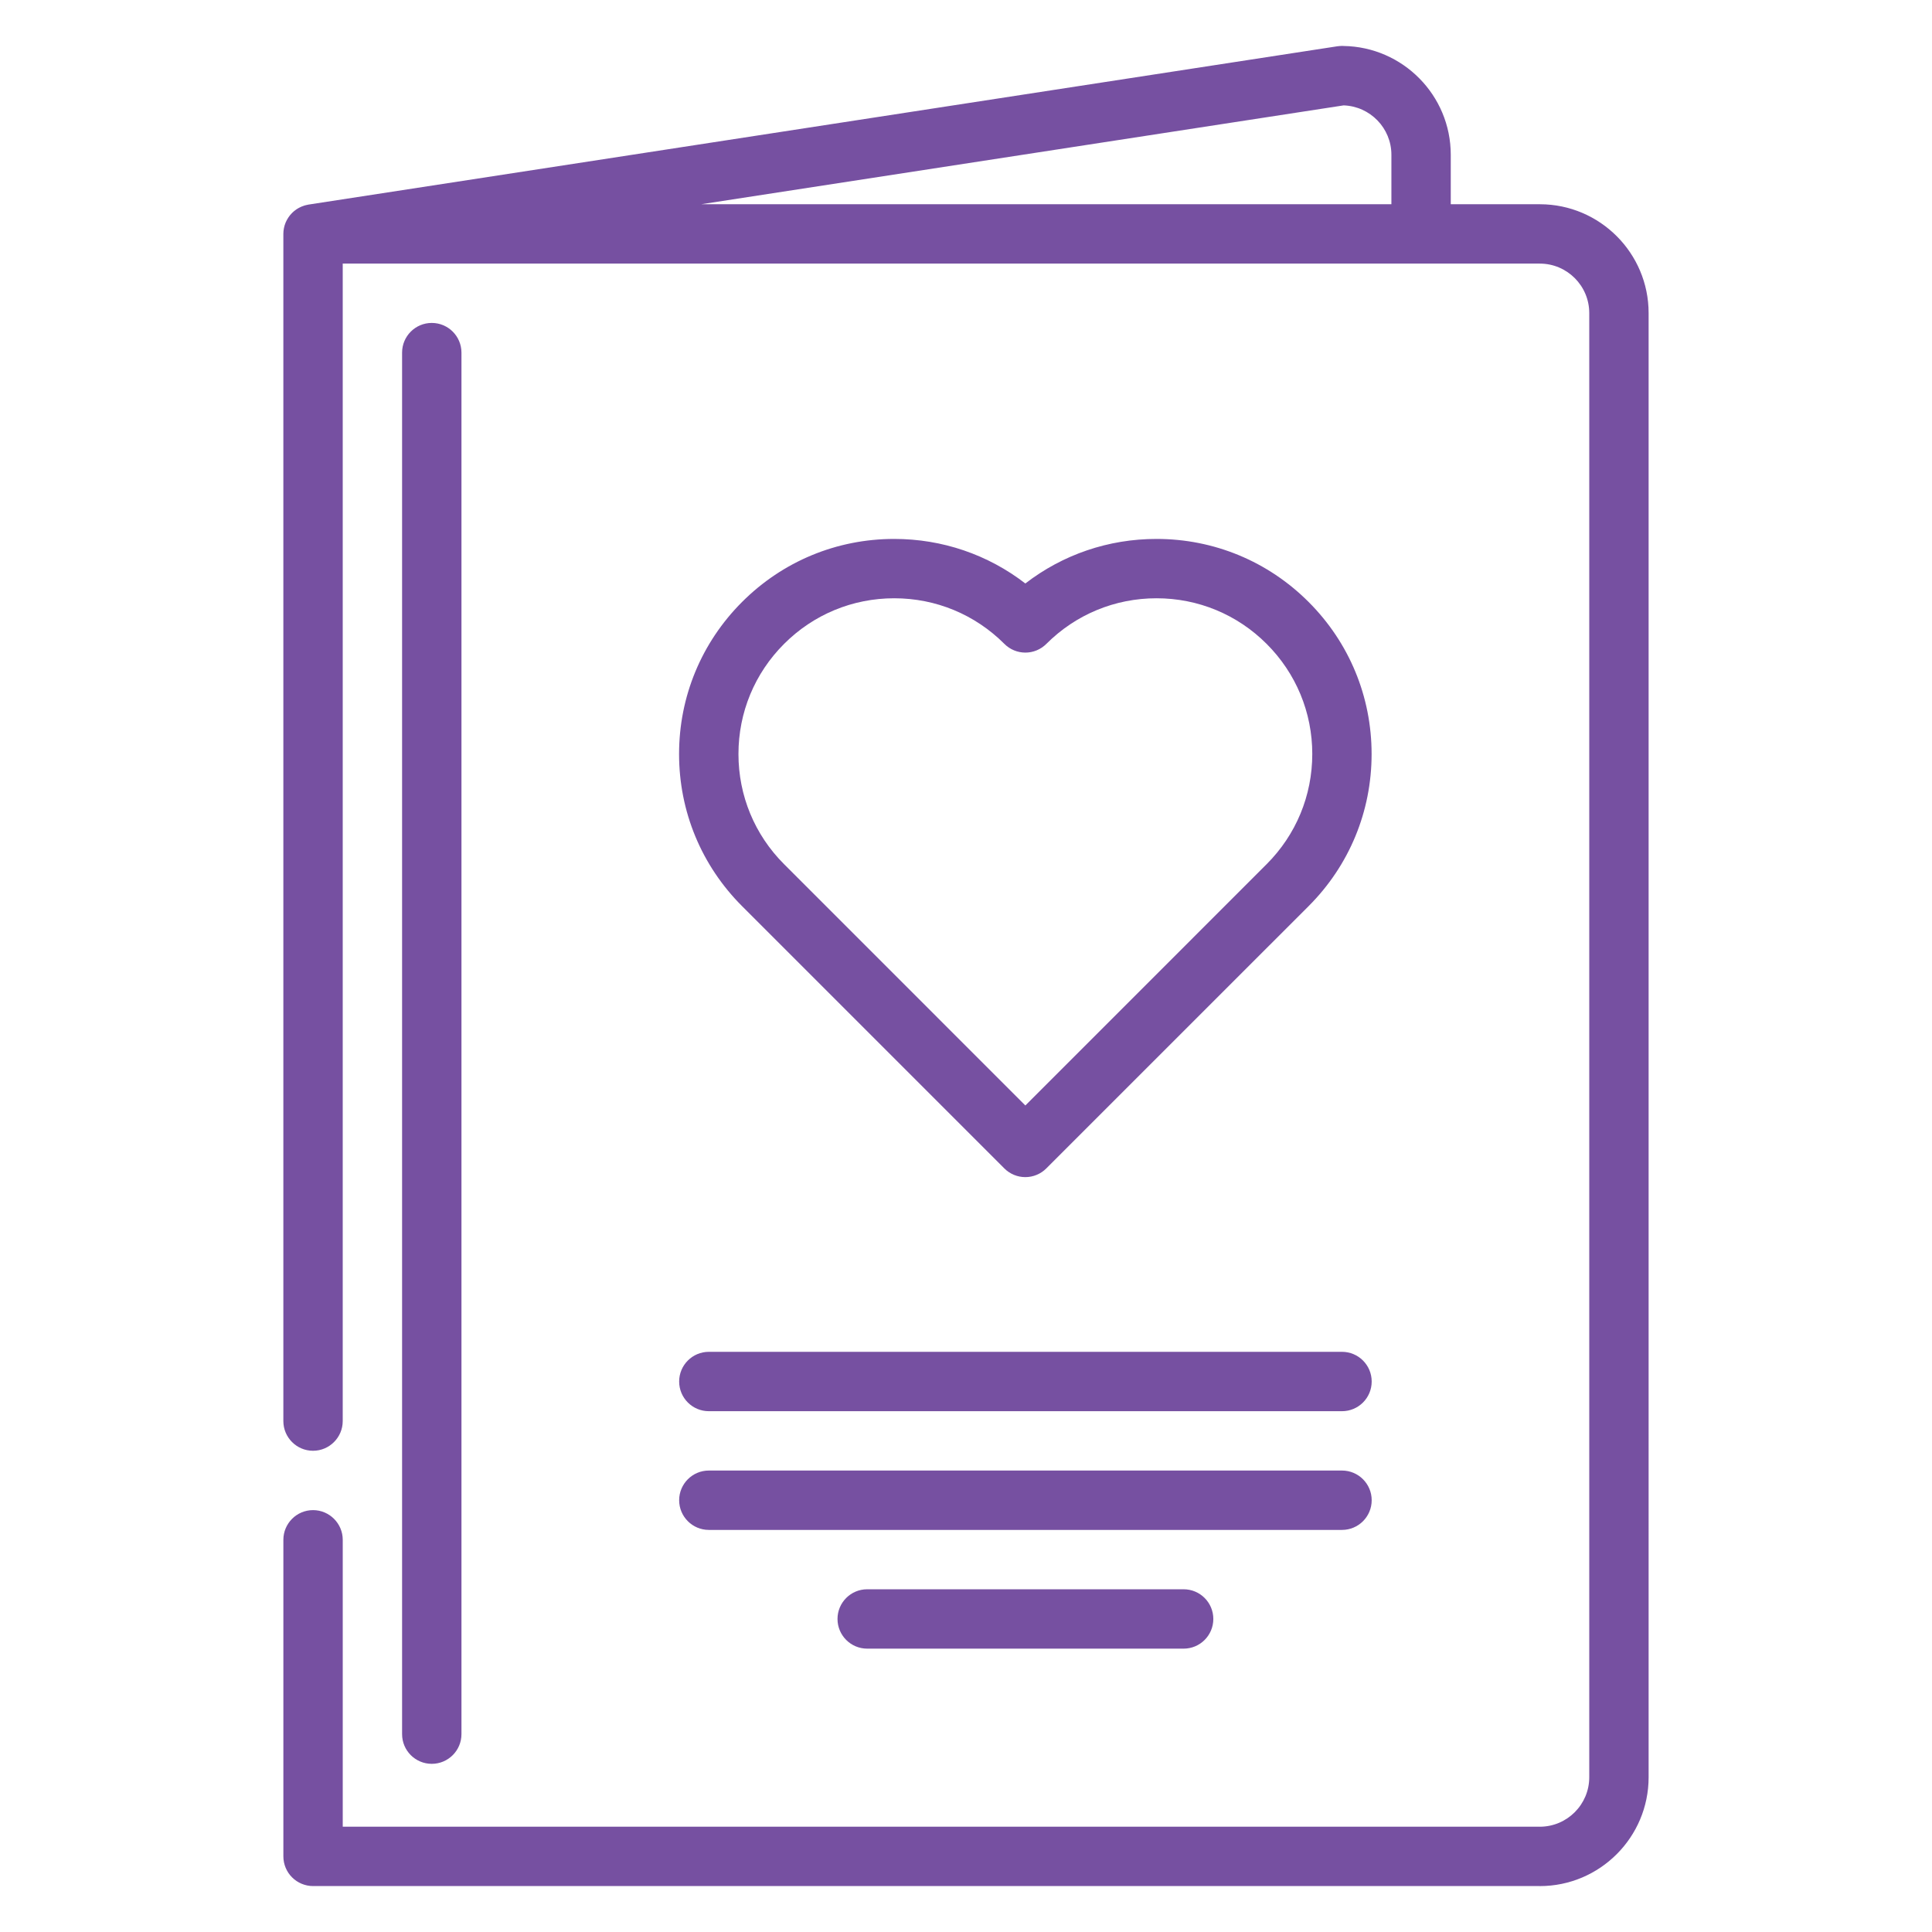 <?xml version="1.0" encoding="utf-8"?>
<!-- Generator: Adobe Illustrator 16.0.0, SVG Export Plug-In . SVG Version: 6.00 Build 0)  -->
<!DOCTYPE svg PUBLIC "-//W3C//DTD SVG 1.1//EN" "http://www.w3.org/Graphics/SVG/1.1/DTD/svg11.dtd">
<svg version="1.1" id="Layer_1" xmlns="http://www.w3.org/2000/svg" xmlns:xlink="http://www.w3.org/1999/xlink" x="0px" y="0px"
	 width="134px" height="134px" viewBox="0 0 134 134" enable-background="new 0 0 134 134" xml:space="preserve">
<g>
	<g>
		<g>
			<path fill="#7650A1" d="M90.762,41.75c-2.818-2.818-6.564-4.371-10.551-4.371c-3.333,0-6.499,1.086-9.095,3.09
				c-2.596-2.004-5.763-3.09-9.096-3.09c-3.985,0-7.732,1.553-10.55,4.371c-2.818,2.818-4.371,6.564-4.371,10.549
				c0,3.986,1.553,7.732,4.371,10.551l18.19,18.191c0.386,0.385,0.909,0.602,1.455,0.602s1.069-0.217,1.455-0.604L90.761,62.85
				c2.818-2.818,4.371-6.564,4.371-10.551C95.132,48.314,93.58,44.568,90.762,41.75z M87.85,59.939L71.117,76.674L54.383,59.939
				c-2.042-2.041-3.165-4.754-3.165-7.641c0-2.885,1.123-5.598,3.165-7.639c2.039-2.041,4.753-3.164,7.639-3.164
				s5.599,1.123,7.64,3.164c0.386,0.387,0.909,0.604,1.455,0.604s1.069-0.217,1.456-0.604c2.041-2.041,4.753-3.164,7.64-3.164
				c2.885,0,5.598,1.123,7.638,3.164c2.042,2.041,3.166,4.754,3.166,7.639C91.015,55.186,89.891,57.898,87.85,59.939z"/>
		</g>
	</g>
	<g>
		<g>
			<path fill="#7650A1" d="M106.819,14.166c-0.008,0-0.015,0-0.021,0h-6.176v-3.432c0-4.125-3.326-7.484-7.437-7.545
				c-0.01-0.002-0.021-0.002-0.03-0.002c-0.027,0-0.055-0.002-0.081-0.002c-0.016,0-0.029,0.002-0.045,0.002
				c-0.038,0.002-0.075,0.004-0.114,0.006c-0.035,0.004-0.071,0.006-0.106,0.012c-0.016,0.002-0.031,0.002-0.047,0.004L21.4,14.189
				c-0.017,0.002-0.032,0.006-0.047,0.01c-0.031,0.006-0.062,0.012-0.091,0.02c-0.041,0.008-0.081,0.02-0.122,0.029
				c-0.02,0.006-0.038,0.012-0.058,0.02c-0.049,0.016-0.096,0.031-0.143,0.051c-0.013,0.004-0.023,0.01-0.036,0.016
				c-0.051,0.021-0.101,0.045-0.148,0.07c-0.011,0.006-0.021,0.01-0.031,0.016c-0.047,0.027-0.095,0.055-0.14,0.084
				c-0.012,0.008-0.024,0.018-0.036,0.025c-0.043,0.029-0.085,0.061-0.124,0.092c-0.014,0.012-0.026,0.021-0.039,0.031
				c-0.039,0.035-0.078,0.068-0.115,0.105c-0.004,0.004-0.008,0.008-0.012,0.012c-0.006,0.006-0.011,0.012-0.018,0.018
				c-0.034,0.037-0.069,0.074-0.102,0.113c-0.013,0.016-0.025,0.031-0.037,0.045c-0.029,0.037-0.058,0.076-0.084,0.115
				c-0.012,0.016-0.021,0.029-0.03,0.045c-0.028,0.043-0.054,0.086-0.079,0.133c-0.007,0.01-0.014,0.023-0.02,0.035
				c-0.025,0.049-0.049,0.1-0.071,0.148c-0.003,0.01-0.007,0.02-0.011,0.027c-0.021,0.055-0.041,0.107-0.059,0.164
				c-0.003,0.008-0.005,0.018-0.008,0.027c-0.017,0.053-0.029,0.107-0.041,0.162c-0.003,0.014-0.006,0.025-0.008,0.039
				c-0.01,0.051-0.017,0.1-0.023,0.15c-0.001,0.02-0.004,0.039-0.006,0.061c-0.003,0.043-0.006,0.088-0.006,0.133
				c0,0.012-0.002,0.025-0.002,0.037v82.34c0,1.137,0.922,2.061,2.059,2.061c1.133,0,2.059-0.924,2.059-2.061V49.215
				c0-0.02,0-0.035,0-0.055v-0.002V18.281h74.78c0.004,0,0.007,0.002,0.012,0.002c0.003,0,0.006-0.002,0.01-0.002h8.214
				c0.003,0,0.007,0.002,0.01,0.002c1.893,0,3.431,1.539,3.431,3.43v101.553c0,1.891-1.536,3.428-3.426,3.432
				c0,0-0.003-0.002-0.005-0.002H23.772v-19.898c0-1.133-0.926-2.059-2.06-2.059c-1.136,0-2.058,0.926-2.058,2.059v21.959
				c0,0.541,0.219,1.072,0.604,1.453c0.381,0.385,0.915,0.604,1.454,0.604h85.074c0.004,0,0.007,0.002,0.011,0.002
				c4.162,0,7.548-3.387,7.548-7.549V21.713C114.345,17.559,110.971,14.178,106.819,14.166z M96.504,14.166H48.631l44.561-6.857
				c1.837,0.064,3.313,1.574,3.313,3.426V14.166z"/>
		</g>
	</g>
	<g>
		<g>
			<path fill="#7650A1" d="M29.946,22.398c-1.137,0-2.058,0.922-2.058,2.059v95.82c0,1.137,0.921,2.059,2.058,2.059
				c1.138,0,2.06-0.924,2.06-2.059v-95.82C32.005,23.32,31.083,22.398,29.946,22.398z"/>
		</g>
	</g>
	<g>
		<g>
			<path fill="#7650A1" d="M93.079,93.76H49.164c-1.137,0-2.059,0.922-2.059,2.059c0,1.139,0.922,2.059,2.059,2.059h43.915
				c1.137,0,2.059-0.92,2.059-2.059C95.137,94.682,94.215,93.76,93.079,93.76z"/>
		</g>
	</g>
	<g>
		<g>
			<path fill="#7650A1" d="M93.079,101.994H49.164c-1.137,0-2.059,0.922-2.059,2.059s0.922,2.059,2.059,2.059h43.915
				c1.137,0,2.059-0.922,2.059-2.059S94.215,101.994,93.079,101.994z"/>
		</g>
	</g>
	<g>
		<g>
			<path fill="#7650A1" d="M82.095,110.229H60.147c-1.136,0-2.059,0.922-2.059,2.059s0.923,2.059,2.059,2.059h21.948
				c1.137,0,2.059-0.922,2.059-2.059S83.232,110.229,82.095,110.229z"/>
		</g>
	</g>
</g>
</svg>
